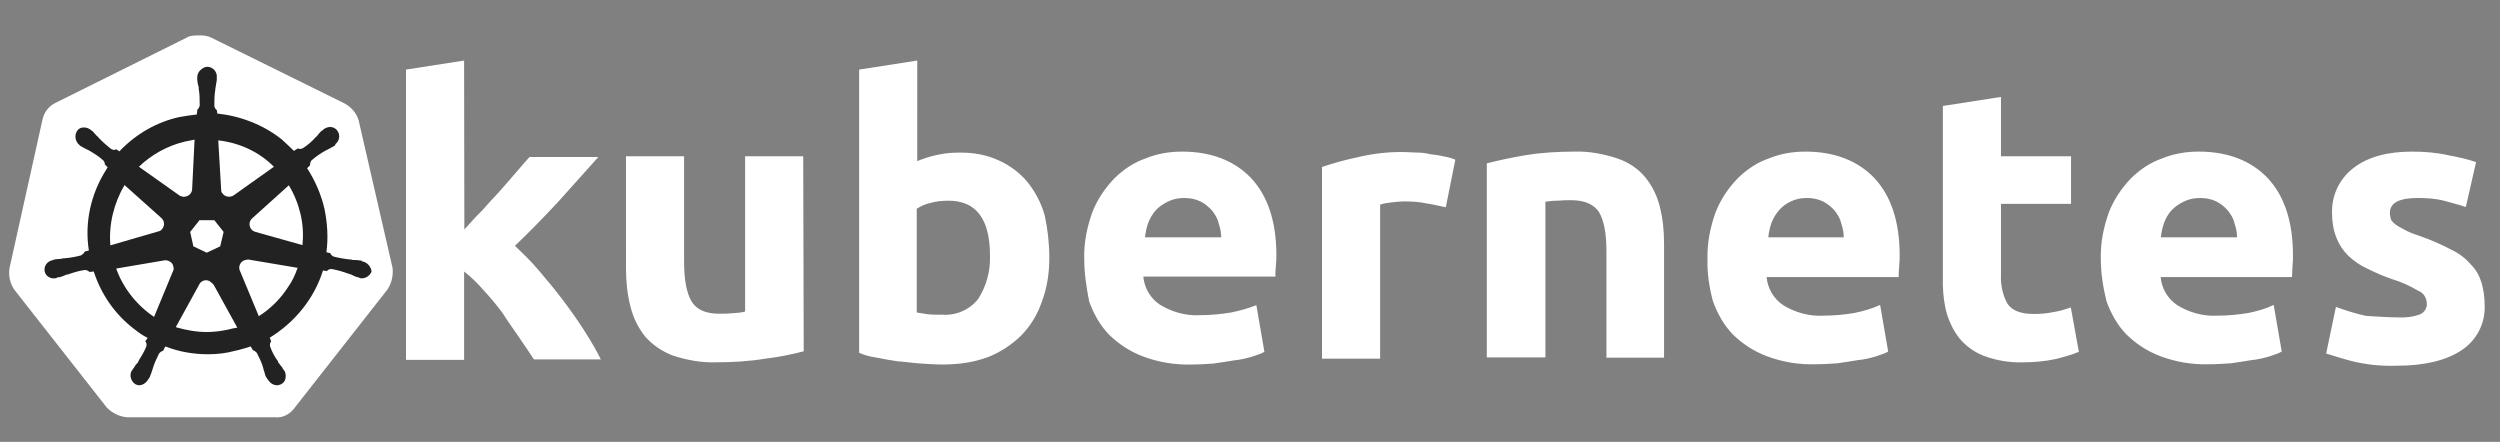 <svg xmlns="http://www.w3.org/2000/svg" xml:space="preserve" id="svg10488" x="0" y="0" style="enable-background:new 0 0 1024 181" version="1.1" viewBox="0 0 1024 181"><rect x="0" y="0" width="1024" height="181" fill="#808080" stroke="none"/><style>.st0{fill:#fff}</style><path id="path10349" d="M146.9 49.3c-.9-3-3-5.4-5.7-6.9l-54.7-27c-1.4-.7-3-.9-4.5-.9s-3 0-4.5.4L22.8 42.1c-2.7 1.3-4.7 3.7-5.4 6.9L3.9 109.8c-.5 3.1.2 6.3 2 8.9L43.8 167c2.2 2.2 5.2 3.7 8.3 3.9h60.3c3.2.4 6.3-1.1 8.3-3.9l37.9-48.3c1.8-2.6 2.5-5.7 2.2-8.9l-13.9-60.5z" class="st0"/><path id="path10351" d="M148.6 107.1c-.2 0-.4 0-.4-.2s-.4-.2-.8-.2c-.8-.2-1.6-.2-2.4-.2-.4 0-.8 0-1.2-.2h-.2c-2.2-.2-4.6-.6-6.9-1.2-.6-.2-1.2-.8-1.4-1.4.2 0 0 0 0 0l-1.6-.4c.8-5.9.4-11.9-.8-17.8-1.4-5.9-3.8-11.5-7.1-16.6l1.2-1.2v-.2c0-.6.2-1.4.6-1.8 1.8-1.6 3.6-2.8 5.7-4l1.2-.6c.8-.4 1.4-.8 2.2-1.2.2-.2.4-.2.6-.4.2-.2 0-.2 0-.4 1.8-1.4 2.2-3.8.8-5.7-.6-.8-1.8-1.4-2.8-1.4-1 0-2 .4-2.8 1l-.2.2c-.2.2-.4.4-.6.4-.6.6-1.2 1.2-1.6 1.8-.2.4-.6.6-.8.8-1.4 1.6-3.2 3.2-5.1 4.4-.4.2-.8.4-1.2.4-.2 0-.6 0-.8-.2h-.2l-1.6 1c-1.6-1.6-3.4-3.2-5.1-4.8-7.5-5.9-16.8-9.5-26.3-10.5l-.2-1.6v.2c-.6-.4-.8-1-1-1.6 0-2.2 0-4.4.4-6.9v-.2c0-.4.2-.8.2-1.2.2-.8.2-1.6.4-2.4v-1.2c.2-2-1.4-4-3.4-4.2-1.2-.2-2.4.4-3.4 1.4-.8.8-1.2 1.8-1.2 2.8v1c0 .8.2 1.6.4 2.4.2.4.2.8.2 1.2v.2c.4 2.2.4 4.4.4 6.9-.2.6-.4 1.2-1 1.6v.4l-.2 1.6c-2.2.2-4.4.6-6.9 1-9.5 2-18.2 7.1-24.8 14.1l-1.2-.8h-.2c-.2 0-.4.2-.8.2s-.8-.2-1.2-.4c-1.8-1.4-3.6-3-5.1-4.6-.2-.4-.6-.6-.8-.8-.6-.6-1-1.2-1.6-1.8-.2-.2-.4-.2-.6-.4l-.2-.2c-.8-.6-1.8-1-2.8-1-1.2 0-2.2.4-2.8 1.4-1.2 1.8-.8 4.2.8 5.7.2 0 .2.2.2.2s.4.4.6.4c.6.4 1.4.8 2.2 1.2l1.2.6c2 1.2 4 2.4 5.7 4 .4.4.8 1.2.6 1.8v-.2l1.2 1.2c-.2.4-.4.6-.6 1-6.3 9.9-8.9 21.6-7.1 33.1l-1.6.4c0 .2-.2.2-.2.2-.2.6-.8 1-1.4 1.4-2.2.6-4.4 1-6.9 1.2-.4 0-.8 0-1.2.2-.8 0-1.6.2-2.4.2-.2 0-.4.2-.8.2-.2 0-.2 0-.4.2-2.2.4-3.6 2.4-3.2 4.6.4 1.8 2.2 3 4 2.8.4 0 .6 0 1-.2.2 0 .2 0 .2-.2s.6 0 .8 0c.8-.2 1.6-.6 2.2-.8.4-.2.8-.4 1.2-.4h.2c2.2-.8 4.2-1.4 6.7-1.8h.2c.6 0 1.2.2 1.6.6.2 0 .2.2.2.2l1.8-.2c3 9.3 8.7 17.6 16.6 23.6 1.8 1.4 3.4 2.6 5.5 3.6l-1 1.4c0 .2.2.2.2.2.4.6.4 1.4.2 2-.8 2-2 4-3.2 5.9v.2c-.2.4-.4.6-.8 1s-.8 1.2-1.4 2c-.2.2-.2.4-.4.6 0 0 0 .2-.2.2-1 2-.2 4.4 1.6 5.5.4.2 1 .4 1.4.4 1.6 0 3-1 3.8-2.4 0 0 0-.2.2-.2 0-.2.2-.4.4-.6.2-.8.6-1.4.8-2.2l.4-1.2c.6-2.2 1.6-4.2 2.6-6.3.4-.6 1-1 1.6-1.2.2 0 .2 0 .2-.2l.8-1.6c5.7 2.2 11.5 3.2 17.6 3.2 3.6 0 7.3-.4 10.9-1.4 2.2-.4 4.4-1.2 6.5-1.8l.8 1.4c.2 0 .2 0 .2.2.6.2 1.2.6 1.6 1.2 1 2 2 4 2.6 6.3v.2l.4 1.2c.2.8.4 1.6.8 2.2.2.2.2.4.4.6 0 0 0 .2.2.2.8 1.4 2.2 2.4 3.8 2.4.6 0 1-.2 1.6-.4.8-.4 1.6-1.2 1.8-2.2.2-1 .2-2-.2-3 0-.2-.2-.2-.2-.2 0-.2-.2-.4-.4-.6-.4-.8-.8-1.4-1.4-2-.2-.4-.4-.6-.8-1v-.4c-1.4-1.8-2.4-3.8-3.2-5.9-.2-.6-.2-1.4.2-2 0-.2.2-.2.2-.2l-.6-1.6c10.3-6.3 18.2-16 21.8-27.5l1.6.2c.2 0 .2-.2.2-.2.4-.4 1-.6 1.6-.6h.2c2.2.4 4.4 1 6.5 1.8h.2c.4.2.8.4 1.2.4.8.4 1.4.8 2.2 1 .2 0 .4.2.8.2.2 0 .2 0 .4.2.4.2.6.2 1 .2 1.8 0 3.4-1.2 4-2.8-.2-2-1.8-3.7-3.6-4.1zm-58.4-6.2-5.5 2.6-5.5-2.6-1.3-5.9 3.8-4.8h6.1l3.8 4.8-1.4 5.9zm32.9-13.2c1 4.2 1.2 8.5.8 12.7L104.7 95c-1.8-.4-2.8-2.2-2.4-4 .2-.6.4-1 .8-1.4l15.2-13.7c2.2 3.6 3.8 7.6 4.8 11.8zm-10.9-19.4L95.6 80.1c-1.4.8-3.4.6-4.4-.8-.4-.4-.6-.8-.6-1.4l-1.2-20.4c8.9 1 16.8 4.8 22.8 10.8zM75.7 58l4-.8-1 20.2c0 1.8-1.6 3.2-3.4 3.2-.6 0-1-.2-1.6-.4L56.9 68.3c5.2-5 11.7-8.6 18.8-10.3zM51 75.8l15 13.4c1.4 1.2 1.6 3.2.4 4.6-.4.6-.8.8-1.6 1l-19.6 5.7c-.7-8.5 1.4-17.2 5.8-24.7zM47.6 110l20-3.4c1.6 0 3.2 1 3.4 2.6.2.6.2 1.4-.2 2l-7.7 18.6c-7-4.7-12.7-11.8-15.5-19.8zm45.8 25c-2.8.6-5.7 1-8.7 1-4.2 0-8.7-.8-12.7-2l9.9-18c1-1.2 2.6-1.6 4-.8.6.4 1 .8 1.6 1.4l9.7 17.6c-1.1.2-2.4.4-3.8.8zm24.7-17.6c-3 4.8-7.3 9.1-12.1 12.1l-7.9-19c-.4-1.6.4-3.2 1.8-3.8.6-.2 1.2-.4 1.8-.4l20.2 3.4c-1 2.9-2.2 5.5-3.8 7.7z" style="fill:#222"/><path id="path3003" d="M982.1 130c3.1.2 6.4-.2 9.3-1.3 1.8-.9 2.9-2.8 2.6-4.8-.2-2.2-1.5-4.1-3.5-4.8-3.3-2-7.1-3.7-10.8-4.8-3.8-1.3-7.1-2.8-10.1-4.3-2.9-1.3-5.3-3-7.7-5.2-2.2-2.2-3.8-4.6-4.9-7.4-1.3-3.3-1.8-6.7-1.8-10.2-.2-7.2 3.1-14.1 8.8-18.4 6-4.6 13.9-6.7 24.1-6.7 4.9 0 9.9.4 14.8 1.5 3.8.7 7.5 1.5 11.3 2.8l-4.2 18.4c-3.1-1.1-6-1.7-9-2.6-3.5-.9-7.3-1.1-10.8-1.1-7.5 0-11.3 2-11.3 6.1 0 .9.2 1.7.4 2.6.4.9 1.1 1.5 2 2.2s2.2 1.3 3.8 2.2c1.5.9 3.8 1.7 6.4 2.6 4.4 1.5 8.8 3.5 12.8 5.6 3.1 1.5 5.7 3.5 7.9 6.1 2 2 3.3 4.3 4.2 7.2.9 3 1.3 6.1 1.3 9.1.4 7.4-3.1 14.5-9.5 18.7-6.2 4.1-15 6.3-26.5 6.3-6.4.2-12.6-.4-18.8-2-3.5-.9-6.8-2-10.1-3l4-19.1c4 1.5 8.2 2.8 12.4 3.7 4.3.2 8.5.6 12.9.6m-121.6-23.9c-.2-6.5 1.1-13 3.3-19.1 2-5.2 5.1-9.8 9-13.9 3.8-3.7 7.9-6.5 12.8-8.2 4.9-2 9.9-2.8 15-2.8 11.9 0 21.4 3.7 28.2 10.8 6.8 7.2 10.4 17.8 10.4 31.7 0 1.3 0 2.8-.2 4.6 0 1.7-.2 3-.2 4.3H885c.4 4.6 2.9 8.9 6.8 11.5 4.9 3 10.6 4.6 16.3 4.3 4.2 0 8.6-.4 12.8-1.1 3.5-.7 7.1-1.7 10.4-3.3l3.3 19.1c-1.5.9-3.3 1.3-5.1 2-2.4.7-4.9 1.3-7.3 1.5-2.6.4-5.3.9-8.4 1.3-2.9.2-6 .4-9 .4-6.8.2-13.5-.9-19.9-3.3-5.3-2-9.9-5-13.9-8.9-3.8-3.9-6.4-8.7-8.2-13.7-1.4-5.7-2.3-11.5-2.3-17.2m55.8-8.9c0-2-.4-3.9-1.1-5.9-.4-2-1.5-3.5-2.6-5-1.3-1.5-2.9-2.8-4.6-3.7-2.2-1.1-4.4-1.5-6.8-1.5s-4.6.4-6.8 1.5c-1.8.9-3.5 2-4.9 3.5s-2.4 3.3-3.1 5.2c-.7 2-1.1 3.9-1.3 5.9h31.2M795.8 43.4l23.8-3.7V64h28.7v19.5h-28.7v29.1c-.2 4.1.7 8.2 2.6 11.7 1.8 2.8 5.3 4.3 10.8 4.3 2.6 0 5.3-.2 7.7-.7 2.6-.4 5.1-1.1 7.5-2l3.3 18.2c-3.1 1.3-6.4 2.2-9.7 3-4.2.9-8.6 1.3-13 1.3-5.5.2-11-.7-16.1-2.6-4-1.5-7.5-4.1-10.1-7.2-2.6-3.3-4.4-7.2-5.5-11.3-1.1-4.8-1.5-9.8-1.3-14.5V43.4m-96.4 62.7c-.2-6.5 1.1-13 3.3-19.1 2-5.2 5.1-9.8 9-13.9 3.8-3.7 7.9-6.5 12.8-8.2 4.9-2 9.9-2.8 15-2.8 11.9 0 21.4 3.7 28.2 10.8 6.8 7.2 10.4 17.8 10.4 31.7 0 1.3 0 2.8-.2 4.6-.2 1.7-.2 3-.2 4.3h-54.1c.4 4.6 2.9 8.9 6.8 11.5 4.9 3 10.6 4.6 16.3 4.3 4.2 0 8.6-.4 12.8-1.1 3.5-.7 7.1-1.7 10.6-3.3l3.3 19.1c-1.5.9-3.3 1.3-5.1 2-2.4.7-4.9 1.3-7.3 1.5-2.6.4-5.3.9-8.4 1.3-2.9.2-6 .4-9 .4-6.8.2-13.5-.9-19.9-3.3-5.3-2-9.9-5-13.9-8.9-3.8-3.9-6.4-8.7-8.2-13.7-1.5-5.7-2.4-11.5-2.2-17.2m55.8-8.9c0-2-.4-3.9-1.1-5.9-.4-2-1.5-3.5-2.6-5-1.3-1.5-2.9-2.8-4.6-3.7-2.2-1.1-4.4-1.5-6.8-1.5s-4.6.4-6.8 1.5c-1.8.9-3.3 2-4.6 3.5-1.3 1.5-2.4 3.3-3.1 5.2-.7 2-1.1 3.9-1.3 5.9h30.9M609 66.9c5.1-1.3 10.4-2.4 15.7-3.3 6.6-1.1 13.5-1.5 20.1-1.5 6-.2 11.9.9 17.7 2.8 4.4 1.5 8.4 4.1 11.3 7.6s4.9 7.6 6 11.9c1.3 5 1.8 10.2 1.8 15.4v46.7H658v-43.6c0-7.6-1.1-12.8-3.1-16.1-2-3-5.7-4.8-11.3-4.8-1.8 0-3.5 0-5.5.2-2 0-3.5.2-5.1.4v63.8h-24V66.9m-16.8 18c-2.2-.4-4.6-1.1-7.5-1.5-3.1-.7-6.2-.9-9.3-.9-1.8 0-3.5.2-5.5.4-1.5.2-3.1.4-4.6.9v63.1h-23.8V68.4c4.9-1.7 9.9-3 15-4.1 6.4-1.5 13-2.2 19.4-2 1.5 0 3.1.2 4.6.2 1.8 0 3.5.2 5.5.7 1.8.2 3.5.4 5.5.9 1.5.2 3.1.7 4.6 1.3l-3.9 19.5m-148.1 21.2c-.2-6.5 1.1-13 3.3-19.1 2-5.2 5.1-9.8 9-13.9 3.8-3.7 7.9-6.5 12.8-8.2 4.9-2 9.9-2.8 15-2.8 11.9 0 21.4 3.7 28.2 10.8 6.8 7.2 10.4 17.8 10.4 31.5 0 1.3 0 2.8-.2 4.6-.2 1.7-.2 3-.2 4.3h-54.1c.4 4.6 2.9 8.9 6.8 11.5 4.9 3 10.6 4.6 16.3 4.3 4.2 0 8.6-.4 12.8-1.1 3.5-.7 7.1-1.7 10.4-3l3.3 19.1c-1.5.9-3.3 1.3-5.1 2-2.4.7-4.9 1.3-7.3 1.5-2.6.4-5.3.9-8.4 1.3-2.9.2-6 .4-9 .4-6.8.2-13.5-.9-19.9-3.3-5.3-2-9.9-5-13.9-8.9-3.8-3.9-6.4-8.7-8.2-13.7-1.1-5.8-2-11.4-2-17.3m56.1-8.9c0-2-.4-3.9-1.1-5.9-.4-2-1.5-3.5-2.6-5-1.3-1.5-2.9-2.8-4.6-3.7-2.2-1.1-4.4-1.5-6.8-1.5s-4.6.4-6.8 1.5c-1.8.9-3.5 2-4.9 3.5-1.3 1.5-2.4 3.3-3.1 5.2-.7 2-1.1 3.9-1.3 5.9h31.2m-94.7 7.6c0-15.2-5.7-22.6-17-22.6-2.4 0-4.9.2-7.3.9-2 .4-4 1.3-5.7 2.4V128c1.1.2 2.6.4 4.4.7 1.8.2 3.8.2 6 .2 5.7.4 11.3-2 14.8-6.5 3.3-5.2 5-11.3 4.8-17.6m24.3.9c0 6.1-.9 12.2-3.1 18-1.8 5.2-4.6 9.8-8.4 13.7-4 3.9-8.6 6.9-13.7 8.9-6 2.2-12.1 3-18.5 3-2.9 0-6-.2-9-.4-3.1-.2-6.2-.7-9.3-.9-2.9-.4-5.7-.9-8.6-1.5-2.9-.4-5.3-1.1-7.3-2v-116l23.8-3.7V66c2.6-1.1 5.5-2 8.4-2.6 3.1-.7 6.2-.9 9.3-.9 5.5 0 10.8.9 15.9 3.3 4.4 2 8.4 5 11.5 8.7 3.3 4.1 5.7 8.7 7.1 13.7 1.2 5.4 1.9 11.4 1.9 17.5m-100.6 38.2c-5.1 1.3-10.4 2.4-15.7 3-6.6 1.1-13.5 1.5-20.1 1.5-6.2.2-12.1-.9-17.9-2.8-4.4-1.7-8.2-4.3-11.3-7.8-2.9-3.7-4.9-7.8-6-12.4-1.3-5-1.8-10.4-1.8-15.6V64h23.8v43.2c0 7.6 1.1 13 3.1 16.3 2 3.3 5.7 5 11.3 5 1.8 0 3.5 0 5.5-.2s3.5-.2 5.1-.7V64H329l.2 79.9M190.2 94c2.4-2.6 4.6-5.2 7.3-7.8 2.4-2.8 4.9-5.4 7.3-8 2.4-2.8 4.6-5.2 6.6-7.6 2-2.4 4-4.6 5.5-6.3h28.2c-5.7 6.3-11.3 12.6-16.5 18.4-5.5 5.9-11.3 11.9-17.7 18 3.5 3.3 6.8 6.5 9.9 10.2 3.3 3.9 6.6 7.8 9.9 12.2 3.1 4.1 6.2 8.5 8.8 12.6 2.6 4.1 4.9 8 6.6 11.5h-27.4c-1.8-2.8-3.8-5.6-6-8.9-2.2-3.3-4.6-6.5-6.8-10-2.4-3.3-5.1-6.5-7.9-9.5-2.4-2.8-5.1-5.4-7.9-7.6v36.2h-23.8V28.5l23.8-3.7.1 69.2" class="st0"/></svg>